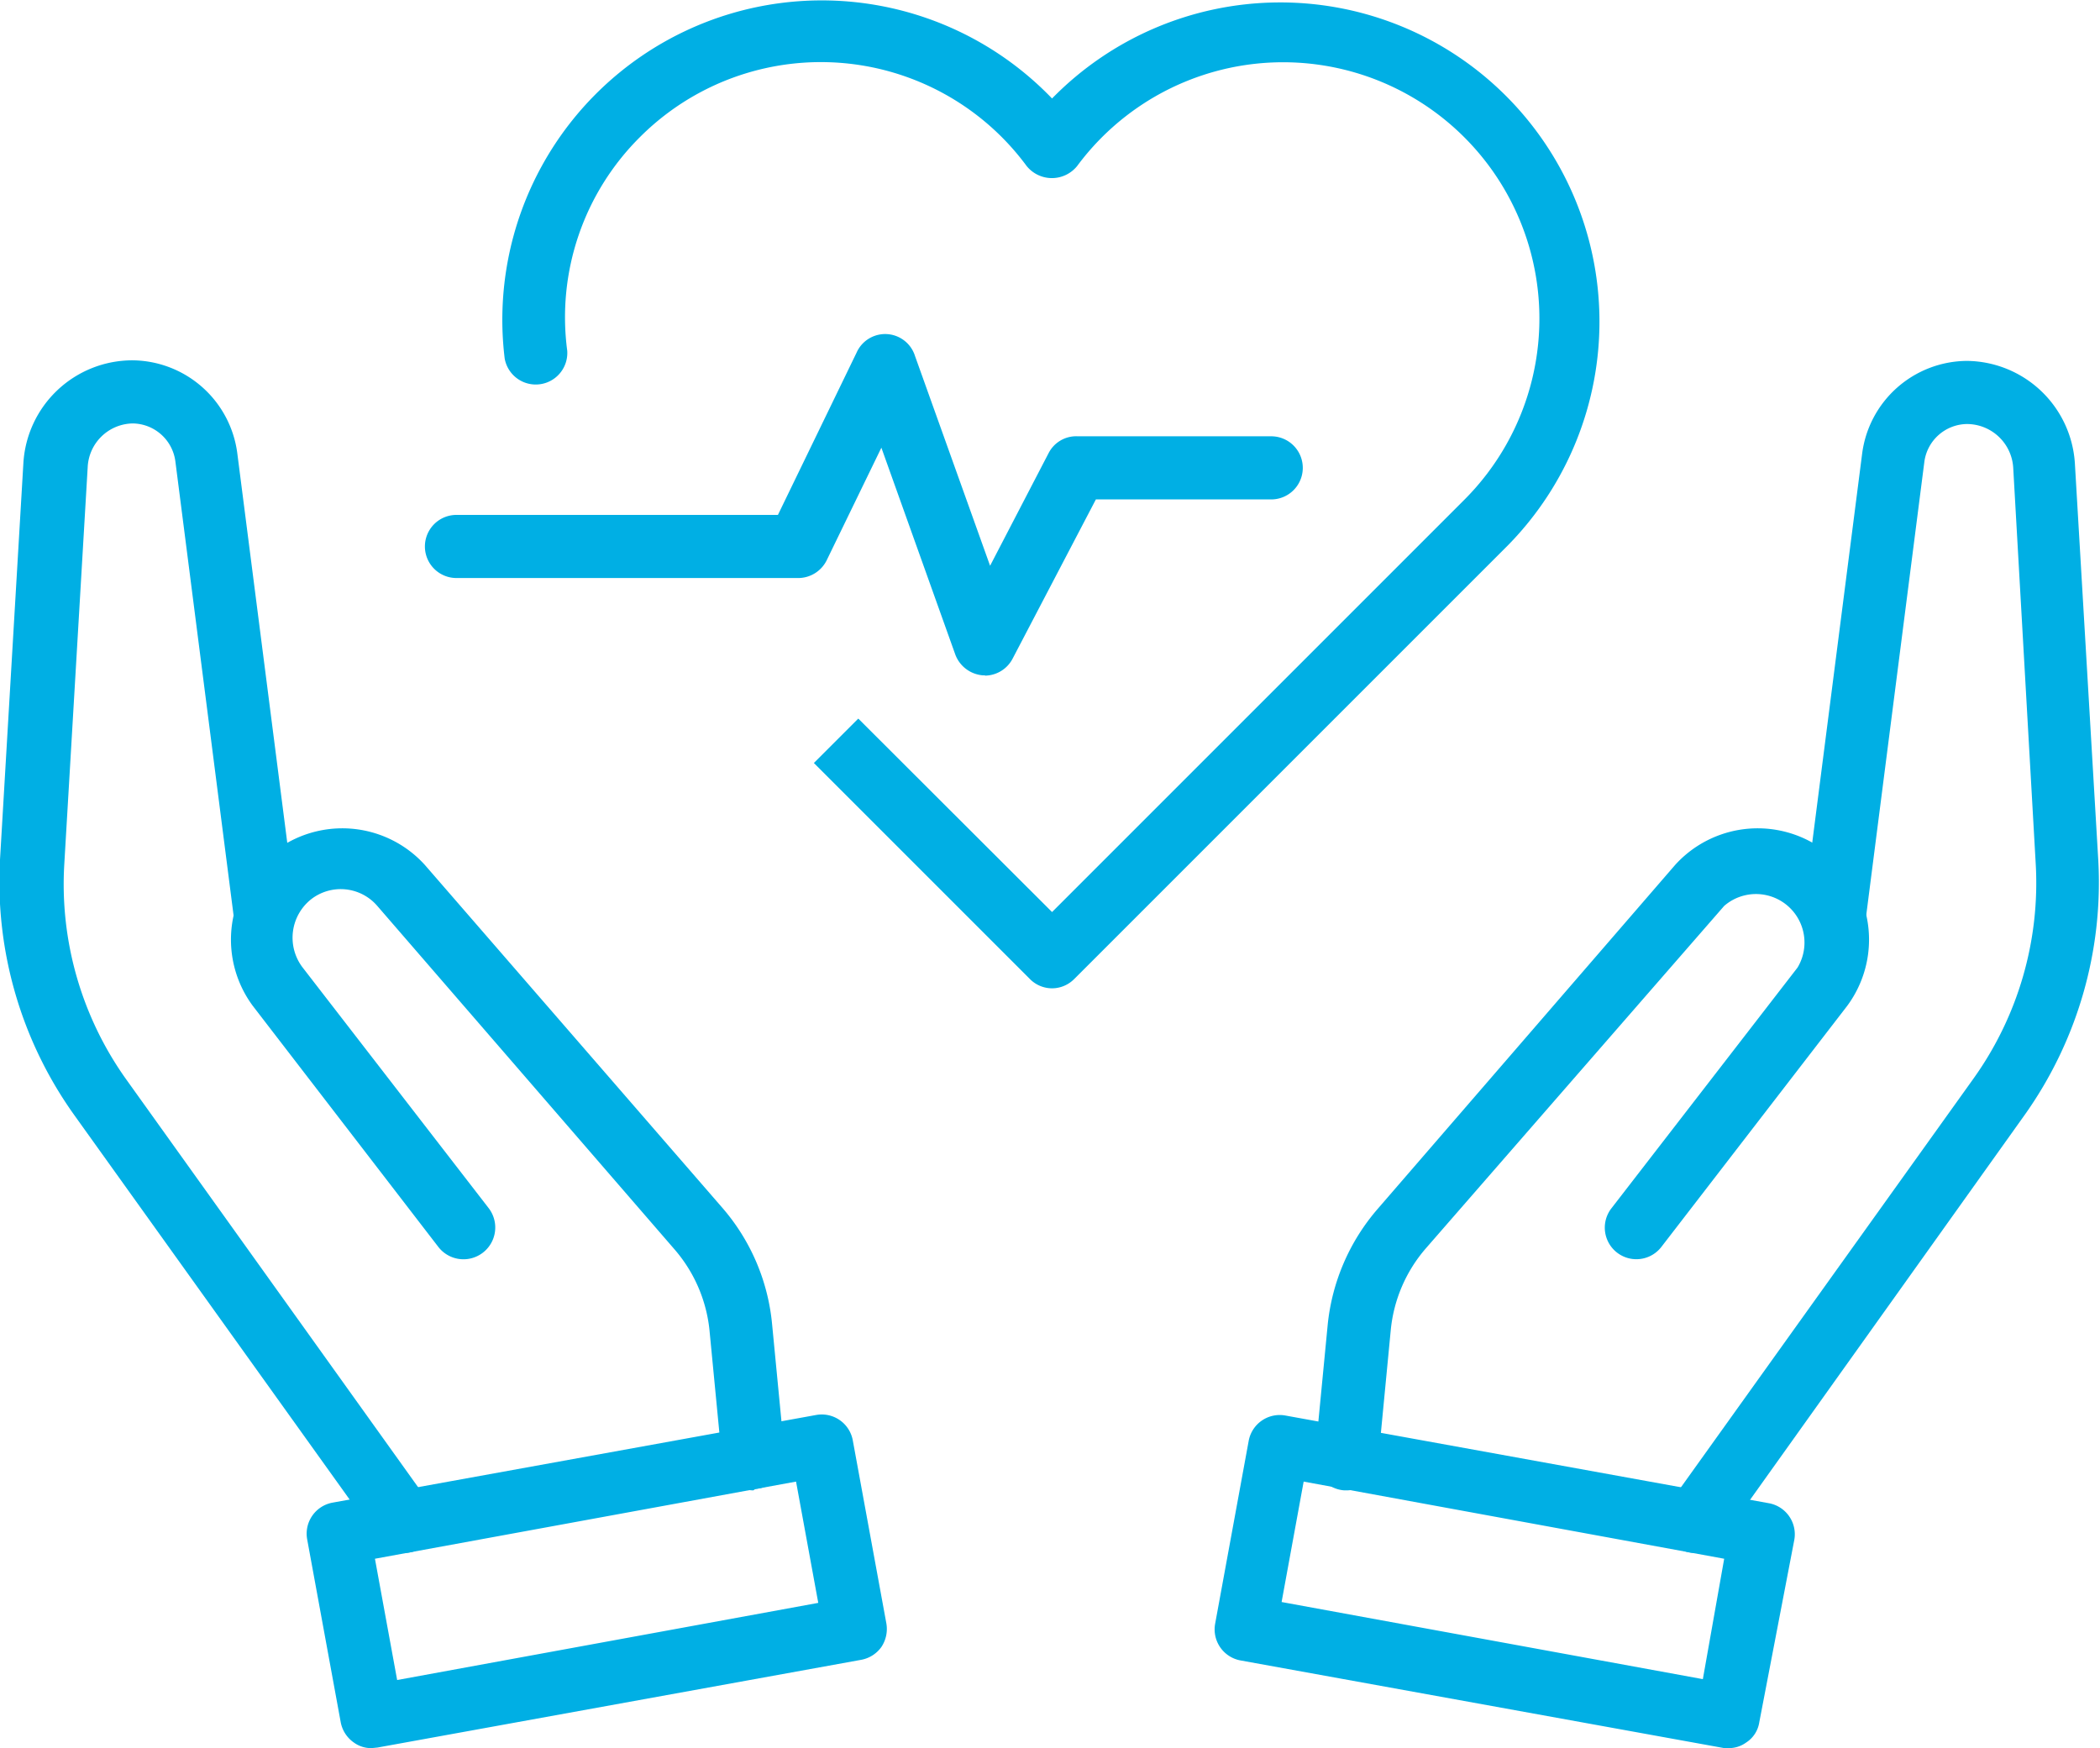 <svg xmlns="http://www.w3.org/2000/svg" viewBox="0 0 71.86 59.82"><defs><style>.cls-1{fill:#00afe4;}</style></defs><title>Ativo 9</title><g id="Camada_2" data-name="Camada 2"><g id="Camada_1-2" data-name="Camada 1"><path class="cls-1" d="M36,33.82a1.07,1.07,0,0,1-.76-.32l-7.39-7.39,1.52-1.52L36,31.21,50.09,17.12A8.77,8.77,0,1,0,36.86,5.68a1.11,1.11,0,0,1-1.73,0,8.75,8.75,0,0,0-13.22-1A8.69,8.69,0,0,0,19.41,12a1.08,1.08,0,0,1-2.14.27A10.93,10.93,0,0,1,36,3.37,10.92,10.92,0,1,1,51.62,18.64L36.76,33.5a1.07,1.07,0,0,1-.76.32Z"></path><path class="cls-1" d="M33.71,23.11h-.08a1.1,1.1,0,0,1-.94-.71l-2.53-7.08-1.87,3.85a1.09,1.09,0,0,1-1,.61H15.62a1.08,1.08,0,0,1,0-2.16h11l2.69-5.55a1.07,1.07,0,0,1,2,.11l2.57,7.18,2-3.85a1.06,1.06,0,0,1,1-.58h6.62a1.08,1.08,0,0,1,0,2.16h-6l-2.85,5.45a1.08,1.08,0,0,1-.95.58Z"></path><path class="cls-1" d="M58,53.14a1,1,0,0,1-.62-.2,1.06,1.06,0,0,1-.25-1.5l10.4-14.53a11.51,11.51,0,0,0,2.13-7.36L68.89,16a1.59,1.59,0,0,0-1.58-1.49h0a1.49,1.49,0,0,0-1.46,1.29l-2,15.6a1.06,1.06,0,0,1-1.2.93,1.08,1.08,0,0,1-.93-1.21l2-15.59a3.64,3.64,0,0,1,3.59-3.18h0A3.74,3.74,0,0,1,71,15.85l.8,13.57a13.73,13.73,0,0,1-2.53,8.75L58.91,52.69a1.06,1.06,0,0,1-.88.45Z"></path><path class="cls-1" d="M46.08,51H46a1.08,1.08,0,0,1-1-1.18l.43-4.46a7.15,7.15,0,0,1,1.72-4L57.32,29.6a3.81,3.81,0,0,1,5.89,4.82l-6.36,8.25a1.08,1.08,0,0,1-1.71-1.32l6.37-8.24A1.66,1.66,0,0,0,59,31L48.79,42.72a5,5,0,0,0-1.2,2.8L47.16,50a1.08,1.08,0,0,1-1.08,1Z"></path><path class="cls-1" d="M59.14,59.82H59l-16.55-3a1.08,1.08,0,0,1-.87-1.25l1.15-6.27a1.08,1.08,0,0,1,1.26-.86l16.54,3a1.08,1.08,0,0,1,.87,1.25L60.2,58.94a1,1,0,0,1-.45.69,1,1,0,0,1-.61.19Zm-15.29-5,14.42,2.64L59,53.34,44.61,50.7l-.76,4.15Z"></path><path class="cls-1" d="M13.83,53.14a1.06,1.06,0,0,1-.88-.45L2.55,38.17A13.73,13.73,0,0,1,0,29.42l.8-13.57a3.74,3.74,0,0,1,3.73-3.52h0a3.65,3.65,0,0,1,3.59,3.18l2,15.59a1.09,1.09,0,0,1-.94,1.21A1.06,1.06,0,0,1,8,31.38L6,15.78a1.49,1.49,0,0,0-1.46-1.29h0A1.57,1.57,0,0,0,3,16l-.8,13.57A11.5,11.5,0,0,0,4.3,36.91L14.7,51.44a1.06,1.06,0,0,1-.25,1.5,1,1,0,0,1-.62.2Z"></path><path class="cls-1" d="M25.78,51a1.07,1.07,0,0,1-1.07-1l-.43-4.46a5,5,0,0,0-1.21-2.8L12.91,31a1.65,1.65,0,0,0-2.26-.23,1.68,1.68,0,0,0-.3,2.33l6.37,8.24A1.08,1.08,0,0,1,15,42.67L8.65,34.42a3.81,3.81,0,0,1,5.89-4.82L24.7,41.31a7.09,7.09,0,0,1,1.72,4l.43,4.46a1.08,1.08,0,0,1-1,1.18Z"></path><path class="cls-1" d="M12.72,59.82a1,1,0,0,1-.61-.19,1.09,1.09,0,0,1-.45-.69l-1.15-6.27a1.08,1.08,0,0,1,.87-1.25l16.55-3a1.08,1.08,0,0,1,1.25.86l1.15,6.27a1.11,1.11,0,0,1-.17.81,1.09,1.09,0,0,1-.7.44l-16.54,3Zm.11-6.48.76,4.15L28,54.85l-.76-4.15L12.83,53.34Z"></path></g></g></svg>